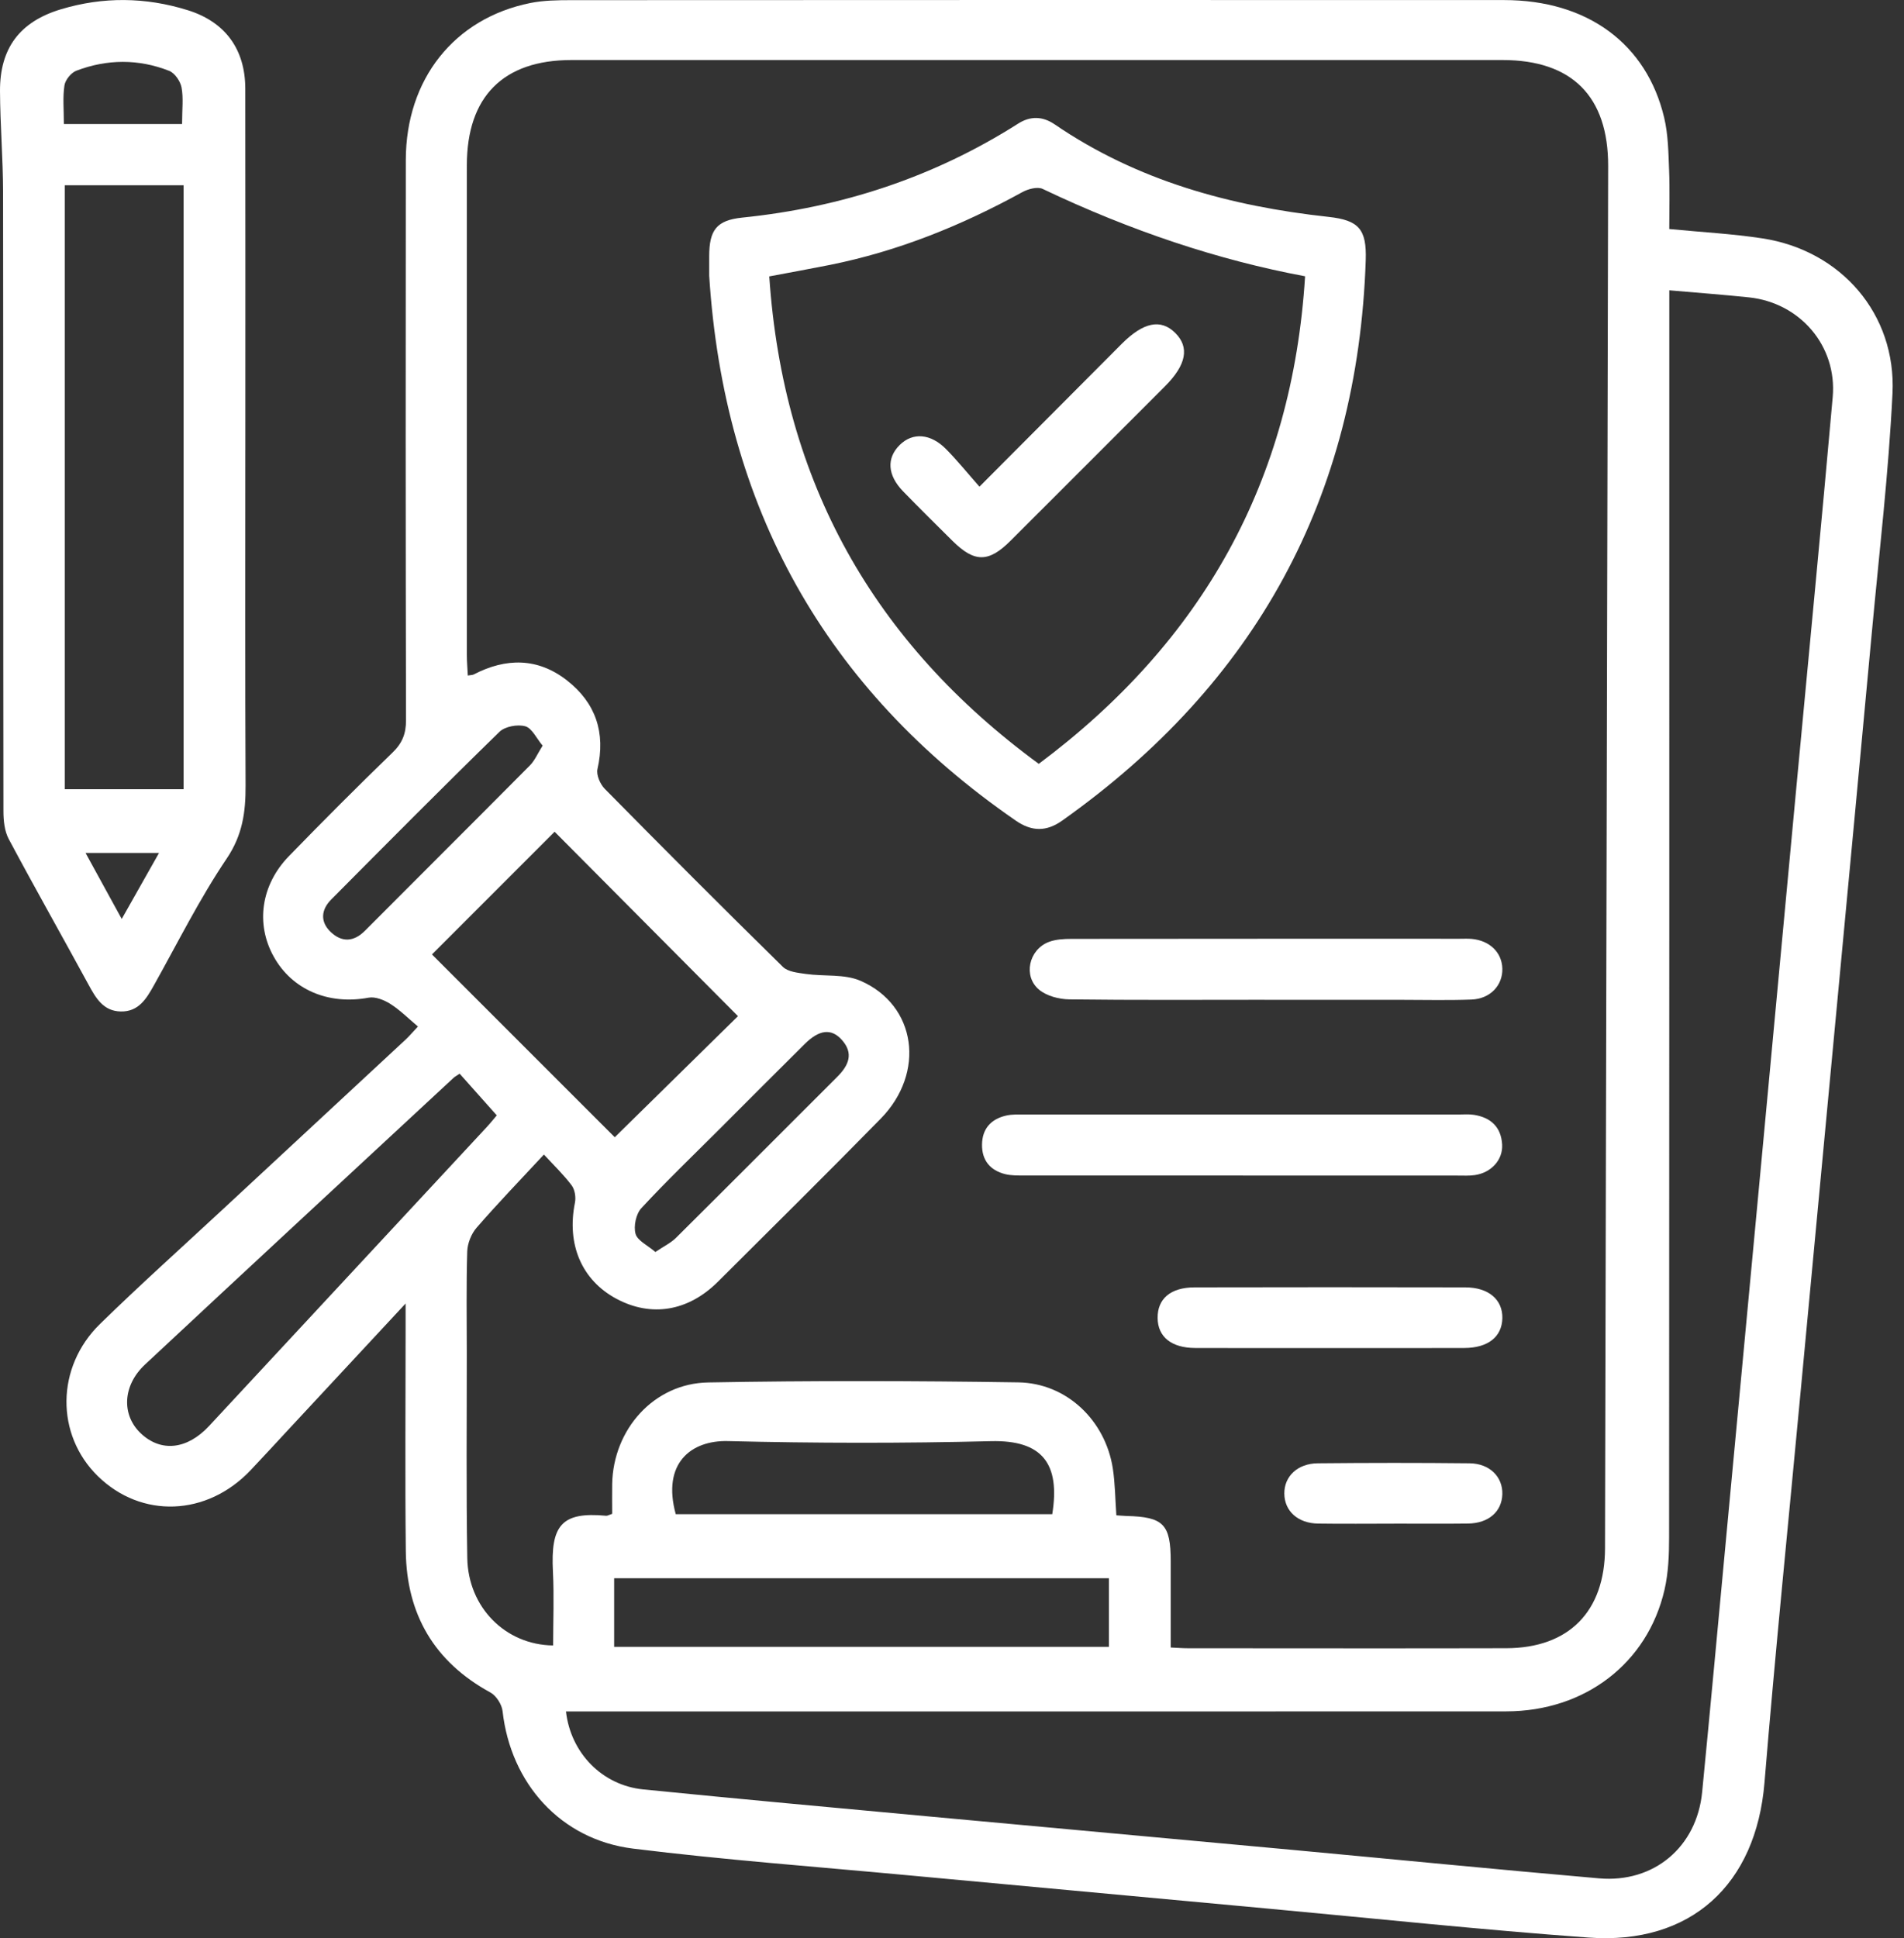 <svg width="113" height="115" viewBox="0 0 113 115" fill="none" xmlns="http://www.w3.org/2000/svg">
<rect x="0" y="0" width="113" height="115" fill="#333333" stroke="none"/>
<g id="Group 3143">
<path id="Vector" d="M24.081 77.333C21.59 80.011 19.337 82.436 17.081 84.861C16.346 85.653 15.615 86.45 14.872 87.234C12.28 89.971 8.394 90.118 5.804 87.582C3.298 85.128 3.311 81.119 5.934 78.557C8.31 76.237 10.784 74.02 13.217 71.76C16.838 68.398 20.462 65.036 24.084 61.672C24.275 61.493 24.444 61.292 24.805 60.907C24.243 60.436 23.746 59.934 23.167 59.566C22.799 59.333 22.274 59.122 21.875 59.196C19.506 59.639 17.338 58.735 16.24 56.751C15.166 54.814 15.485 52.509 17.15 50.795C19.168 48.718 21.215 46.668 23.294 44.655C23.871 44.099 24.099 43.537 24.096 42.738C24.072 31.657 24.072 20.574 24.084 9.494C24.091 4.697 26.96 1.086 31.477 0.178C32.264 0.021 33.088 0.009 33.894 0.009C52.351 -0.001 70.807 -0.003 89.266 0.004C94.197 0.004 97.73 2.589 98.769 6.992C99.005 7.993 99.017 9.057 99.059 10.094C99.105 11.239 99.069 12.389 99.069 13.588C101.001 13.777 102.808 13.87 104.588 14.143C109.252 14.851 112.547 18.627 112.317 23.342C112.086 28.08 111.527 32.8 111.091 37.527C110.436 44.636 109.762 51.744 109.095 58.852C108.354 66.728 107.611 74.606 106.873 82.482C106.148 90.243 105.36 98.001 104.72 105.769C104.223 111.813 100.358 115.403 94.285 114.964C87.934 114.503 81.6 113.831 75.26 113.245C68.151 112.59 61.041 111.933 53.932 111.271C48.477 110.761 43.008 110.359 37.572 109.685C33.269 109.15 30.307 105.813 29.827 101.527C29.782 101.13 29.451 100.61 29.103 100.421C25.771 98.602 24.126 95.779 24.084 92.033C24.035 87.671 24.072 83.306 24.072 78.944C24.072 78.525 24.072 78.105 24.072 77.338L24.081 77.333ZM36.332 89.819C36.332 89.201 36.322 88.627 36.332 88.051C36.393 84.809 38.808 82.085 42.02 82.026C48.158 81.913 54.3 81.928 60.437 82.021C63.306 82.065 65.599 84.279 66.043 87.121C66.182 88.021 66.185 88.943 66.254 89.909C66.494 89.924 66.678 89.944 66.864 89.949C69.051 90.002 69.478 90.441 69.48 92.629C69.48 94.316 69.48 96.003 69.48 97.753C69.909 97.773 70.211 97.797 70.513 97.797C76.807 97.797 83.101 97.812 89.395 97.795C93.115 97.785 95.248 95.615 95.256 91.859C95.322 64.524 95.383 37.191 95.442 9.856C95.452 5.72 93.297 3.562 89.172 3.562C70.753 3.56 52.334 3.56 33.914 3.562C29.868 3.562 27.71 5.732 27.708 9.798C27.703 19.49 27.706 29.183 27.708 38.876C27.708 39.276 27.745 39.673 27.764 40.082C27.968 40.048 28.049 40.053 28.113 40.019C30.032 39.023 31.923 39.02 33.652 40.374C35.356 41.708 35.954 43.476 35.459 45.631C35.38 45.977 35.618 46.526 35.89 46.803C39.387 50.351 42.906 53.877 46.461 57.366C46.765 57.666 47.356 57.719 47.827 57.788C48.913 57.943 50.119 57.778 51.078 58.198C54.391 59.644 54.945 63.646 52.267 66.377C49.077 69.631 45.836 72.834 42.606 76.051C40.843 77.809 38.651 78.169 36.584 77.061C34.52 75.955 33.622 73.834 34.123 71.358C34.186 71.036 34.118 70.588 33.929 70.335C33.453 69.7 32.872 69.146 32.281 68.503C30.837 70.058 29.525 71.416 28.289 72.841C27.97 73.206 27.745 73.775 27.73 74.258C27.669 76.264 27.703 78.275 27.703 80.28C27.706 84.336 27.664 88.389 27.733 92.445C27.782 95.368 29.998 97.599 32.828 97.631C32.828 96.174 32.889 94.71 32.816 93.256C32.676 90.532 33.296 89.681 35.974 89.936C36.042 89.944 36.116 89.895 36.329 89.823L36.332 89.819ZM99.071 17.222V18.816C99.071 42.951 99.073 67.086 99.059 91.221C99.059 92.258 99.017 93.323 98.787 94.325C97.781 98.692 94.057 101.539 89.391 101.542C71.241 101.551 53.091 101.547 34.941 101.547C34.495 101.547 34.051 101.547 33.59 101.547C33.872 104.023 35.748 105.931 38.178 106.173C43.862 106.742 49.55 107.26 55.239 107.787C62.35 108.446 69.461 109.089 76.569 109.748C82.679 110.315 88.787 110.918 94.9 111.45C98.166 111.735 100.702 109.584 101.02 106.333C101.521 101.223 101.986 96.113 102.467 91.001C103.212 83.046 103.96 75.092 104.703 67.138C105.353 60.181 106.003 53.227 106.653 46.271C107.361 38.702 108.099 31.132 108.769 23.558C109.036 20.523 106.829 17.963 103.796 17.644C102.3 17.487 100.8 17.377 99.069 17.225L99.071 17.222ZM36.484 67.478C38.972 65.031 41.491 62.56 43.798 60.292C40.196 56.67 36.535 52.99 32.916 49.351C30.518 51.749 28.037 54.23 25.636 56.631C29.28 60.275 32.958 63.95 36.486 67.478H36.484ZM36.449 97.714H65.812V93.641H36.449V97.714ZM27.281 63.705C27.11 63.822 27.004 63.874 26.921 63.95C20.813 69.617 14.698 75.276 8.607 80.962C7.266 82.213 7.204 83.966 8.364 85.054C9.556 86.175 11.103 86.011 12.405 84.613C17.895 78.709 23.383 72.802 28.868 66.895C29.125 66.618 29.358 66.323 29.483 66.179C28.703 65.303 27.99 64.502 27.281 63.707V63.705ZM62.45 89.843C62.929 86.859 61.877 85.434 58.809 85.51C53.606 85.64 48.396 85.633 43.195 85.505C41.02 85.452 39.274 86.812 40.105 89.843H62.45ZM38.897 74.285C39.392 73.949 39.809 73.753 40.118 73.447C43.318 70.271 46.498 67.079 49.688 63.894C50.367 63.217 50.691 62.496 49.945 61.682C49.325 61.005 48.614 61.096 47.761 61.942C46.064 63.624 44.379 65.316 42.69 67.005C41.138 68.557 39.549 70.078 38.06 71.689C37.744 72.032 37.594 72.758 37.719 73.209C37.832 73.613 38.431 73.885 38.894 74.285H38.897ZM32.203 44.241C31.837 43.807 31.575 43.206 31.175 43.093C30.719 42.966 29.971 43.101 29.643 43.422C26.279 46.7 22.971 50.035 19.661 53.367C19.05 53.98 18.991 54.699 19.634 55.304C20.288 55.922 20.994 55.895 21.661 55.223C24.922 51.95 28.198 48.691 31.452 45.413C31.732 45.131 31.896 44.731 32.203 44.243V44.241Z" fill="white"/>
<path id="Vector_2" d="M14.56 26.688C14.56 33.328 14.543 39.97 14.575 46.61C14.582 48.174 14.398 49.545 13.454 50.943C11.841 53.333 10.546 55.94 9.134 58.463C8.688 59.262 8.222 60.035 7.17 60.015C6.123 59.995 5.684 59.213 5.245 58.407C3.678 55.528 2.062 52.676 0.52 49.785C0.265 49.31 0.204 48.682 0.204 48.125C0.186 35.885 0.199 23.645 0.182 11.407C0.179 9.406 0.01 7.405 9.32514e-05 5.407C-0.012 2.849 1.184 1.28 3.622 0.549C6.128 -0.204 8.641 -0.174 11.137 0.603C13.354 1.292 14.553 2.908 14.558 5.259C14.57 12.402 14.562 19.545 14.562 26.69L14.56 26.688ZM3.847 46.828H10.897V10.992H3.847V46.828ZM10.806 7.358C10.806 6.485 10.892 5.816 10.774 5.188C10.703 4.818 10.374 4.338 10.043 4.205C8.224 3.489 6.358 3.501 4.534 4.195C4.222 4.313 3.874 4.74 3.825 5.068C3.717 5.772 3.791 6.505 3.791 7.358C5.681 7.358 7.442 7.358 9.202 7.358C9.693 7.358 10.186 7.358 10.809 7.358H10.806ZM9.438 50.609H5.078C5.819 51.96 6.483 53.176 7.224 54.525C8.006 53.142 8.683 51.946 9.438 50.609Z" fill="white"/>
<path id="Vector_3" d="M42.09 16.363C42.09 15.979 42.09 15.591 42.09 15.206C42.092 13.652 42.524 13.068 44.054 12.911C49.944 12.308 55.419 10.518 60.426 7.335C61.154 6.872 61.88 6.894 62.593 7.379C67.5 10.731 73.027 12.234 78.85 12.869C80.645 13.066 81.113 13.602 81.055 15.429C80.586 29.511 74.513 40.56 63.042 48.688C62.101 49.355 61.237 49.348 60.281 48.688C48.95 40.874 42.963 30.063 42.09 16.361V16.363ZM77.455 16.393C72.319 15.435 67.127 13.707 61.88 11.209C61.571 11.062 61.01 11.214 60.664 11.405C57.062 13.384 53.291 14.909 49.25 15.719C48.09 15.951 46.925 16.16 45.655 16.4C46.477 28.594 51.837 38.13 61.65 45.322C71.386 38.049 76.7 28.525 77.455 16.393Z" fill="white"/>
<path id="Vector_4" d="M73.766 69.748C69.443 69.748 65.123 69.748 60.8 69.746C60.417 69.746 60.017 69.755 59.652 69.665C58.76 69.439 58.269 68.841 58.282 67.909C58.294 66.972 58.816 66.399 59.706 66.193C60.074 66.107 60.471 66.129 60.856 66.129C69.423 66.126 77.988 66.126 86.555 66.129C86.864 66.129 87.178 66.099 87.48 66.148C88.478 66.305 89.091 66.874 89.15 67.909C89.201 68.814 88.51 69.576 87.539 69.721C87.198 69.772 86.845 69.751 86.499 69.751C82.255 69.751 78.01 69.751 73.766 69.751V69.748Z" fill="white"/>
<path id="Vector_5" d="M75.053 59.321C71.191 59.321 67.329 59.346 63.467 59.297C62.857 59.289 62.126 59.101 61.672 58.725C60.706 57.929 61.054 56.347 62.241 55.891C62.658 55.732 63.146 55.707 63.599 55.707C71.284 55.697 78.969 55.7 86.653 55.7C86.884 55.7 87.119 55.687 87.347 55.709C88.414 55.808 89.132 56.509 89.162 57.463C89.191 58.461 88.448 59.265 87.332 59.307C85.945 59.361 84.552 59.324 83.162 59.324C80.46 59.324 77.755 59.324 75.053 59.324V59.321Z" fill="white"/>
<path id="Vector_6" d="M78.921 79.985C76.26 79.985 73.597 79.992 70.937 79.982C69.522 79.977 68.718 79.325 68.703 78.207C68.689 77.069 69.466 76.388 70.888 76.385C76.248 76.373 81.611 76.373 86.971 76.385C88.354 76.388 89.187 77.118 89.163 78.217C89.138 79.318 88.314 79.977 86.904 79.982C84.244 79.992 81.581 79.985 78.921 79.985Z" fill="white"/>
<path id="Vector_7" d="M82.735 90.405C81.232 90.405 79.732 90.422 78.228 90.4C77.025 90.383 76.233 89.655 76.223 88.623C76.213 87.605 77.002 86.835 78.206 86.823C81.21 86.793 84.214 86.791 87.218 86.823C88.412 86.835 89.191 87.632 89.162 88.657C89.13 89.692 88.348 90.383 87.124 90.398C85.66 90.417 84.197 90.403 82.735 90.403V90.405Z" fill="white"/>
<path id="Vector_8" d="M58.129 28.876C61.081 25.914 63.825 23.155 66.576 20.399C67.856 19.117 68.891 18.906 69.742 19.747C70.61 20.603 70.411 21.65 69.136 22.925C66.081 25.98 63.028 29.04 59.968 32.091C58.671 33.385 57.833 33.383 56.535 32.098C55.55 31.12 54.559 30.144 53.593 29.148C52.664 28.189 52.607 27.179 53.402 26.397C54.169 25.644 55.228 25.715 56.153 26.652C56.825 27.334 57.428 28.082 58.129 28.876Z" fill="white"/>
</g>
</svg>

